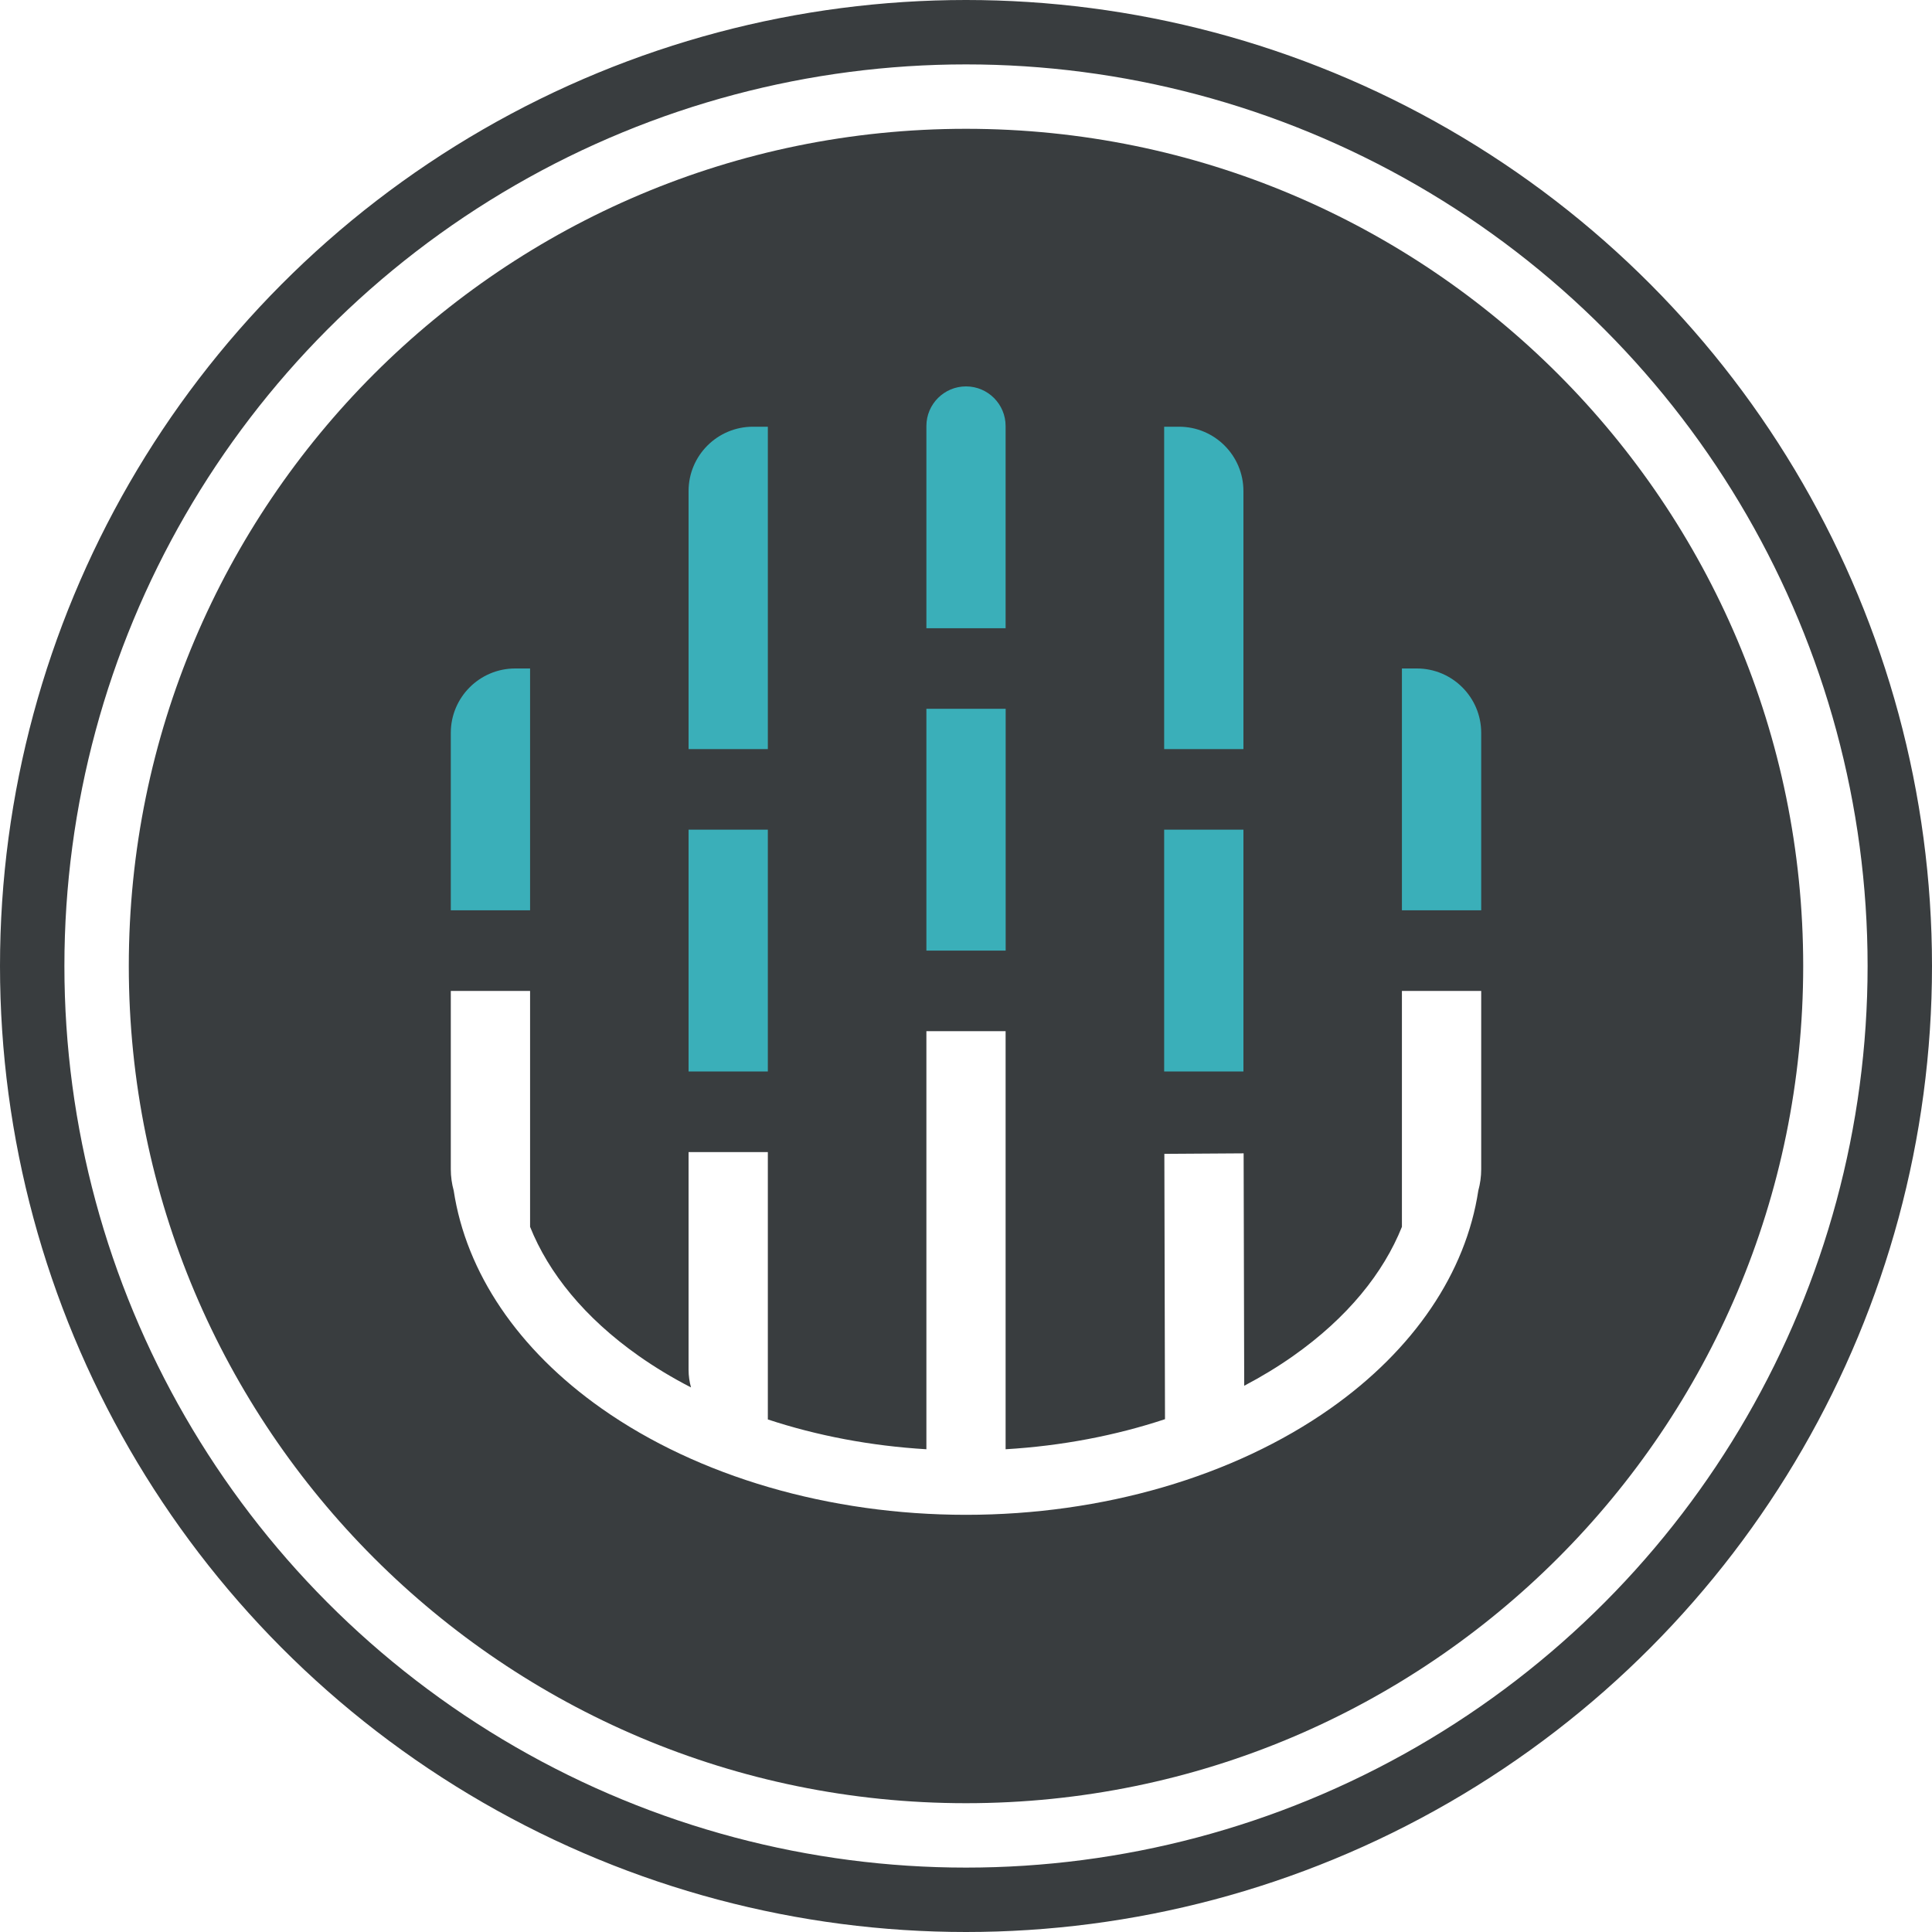 <svg width="30" height="30" viewBox="0 0 30 30" fill="none" xmlns="http://www.w3.org/2000/svg">
<circle cx="15" cy="15" r="14.5" stroke="#393D3F"/>
<path fill-rule="evenodd" clip-rule="evenodd" d="M28 15C28 22.18 22.18 28 15 28C7.82 28 2 22.18 2 15C2 7.82 7.82 2 15 2C22.18 2 28 7.82 28 15ZM22.955 18.488C22.984 18.382 23 18.271 23 18.156V15.387H21.769V19.05C21.483 19.764 20.927 20.459 20.081 21.055C19.844 21.222 19.589 21.377 19.32 21.518L19.311 17.909L18.08 17.917L18.09 22.037C17.324 22.291 16.487 22.452 15.615 22.504V16.012H14.385V22.504C13.518 22.452 12.686 22.293 11.923 22.041V17.89H10.692V21.27C10.692 21.365 10.706 21.457 10.73 21.544C10.442 21.396 10.171 21.232 9.919 21.055C9.073 20.459 8.517 19.764 8.231 19.05V15.387H7V17.89V18.156C7 18.271 7.016 18.382 7.045 18.487C7.238 19.761 8.044 20.958 9.343 21.872C10.843 22.928 12.878 23.522 15 23.522C17.122 23.522 19.157 22.928 20.657 21.872C21.956 20.958 22.762 19.761 22.955 18.488Z" fill="#393D3F"/>
<rect x="10.692" y="12.883" width="1.231" height="3.755" fill="#3AAFB9"/>
<rect x="14.385" y="11.006" width="1.231" height="3.755" fill="#3AAFB9"/>
<path d="M14.385 6.615C14.385 6.276 14.66 6 15 6C15.34 6 15.615 6.276 15.615 6.615V9.755H14.385V6.615Z" fill="#3AAFB9"/>
<path d="M10.692 7.626C10.692 7.073 11.14 6.626 11.692 6.626H11.923V11.632H10.692V7.626Z" fill="#3AAFB9"/>
<path d="M18.077 6.626H18.308C18.86 6.626 19.308 7.073 19.308 7.626V11.632H18.077V6.626Z" fill="#3AAFB9"/>
<rect x="18.077" y="12.883" width="1.231" height="3.755" fill="#3AAFB9"/>
<path d="M21.769 10.38H22C22.552 10.38 23 10.828 23 11.38V14.135H21.769V10.38Z" fill="#3AAFB9"/>
<path d="M7 11.38C7 10.828 7.448 10.38 8 10.38H8.231V14.135H7V11.38Z" fill="#3AAFB9"/>
</svg>
